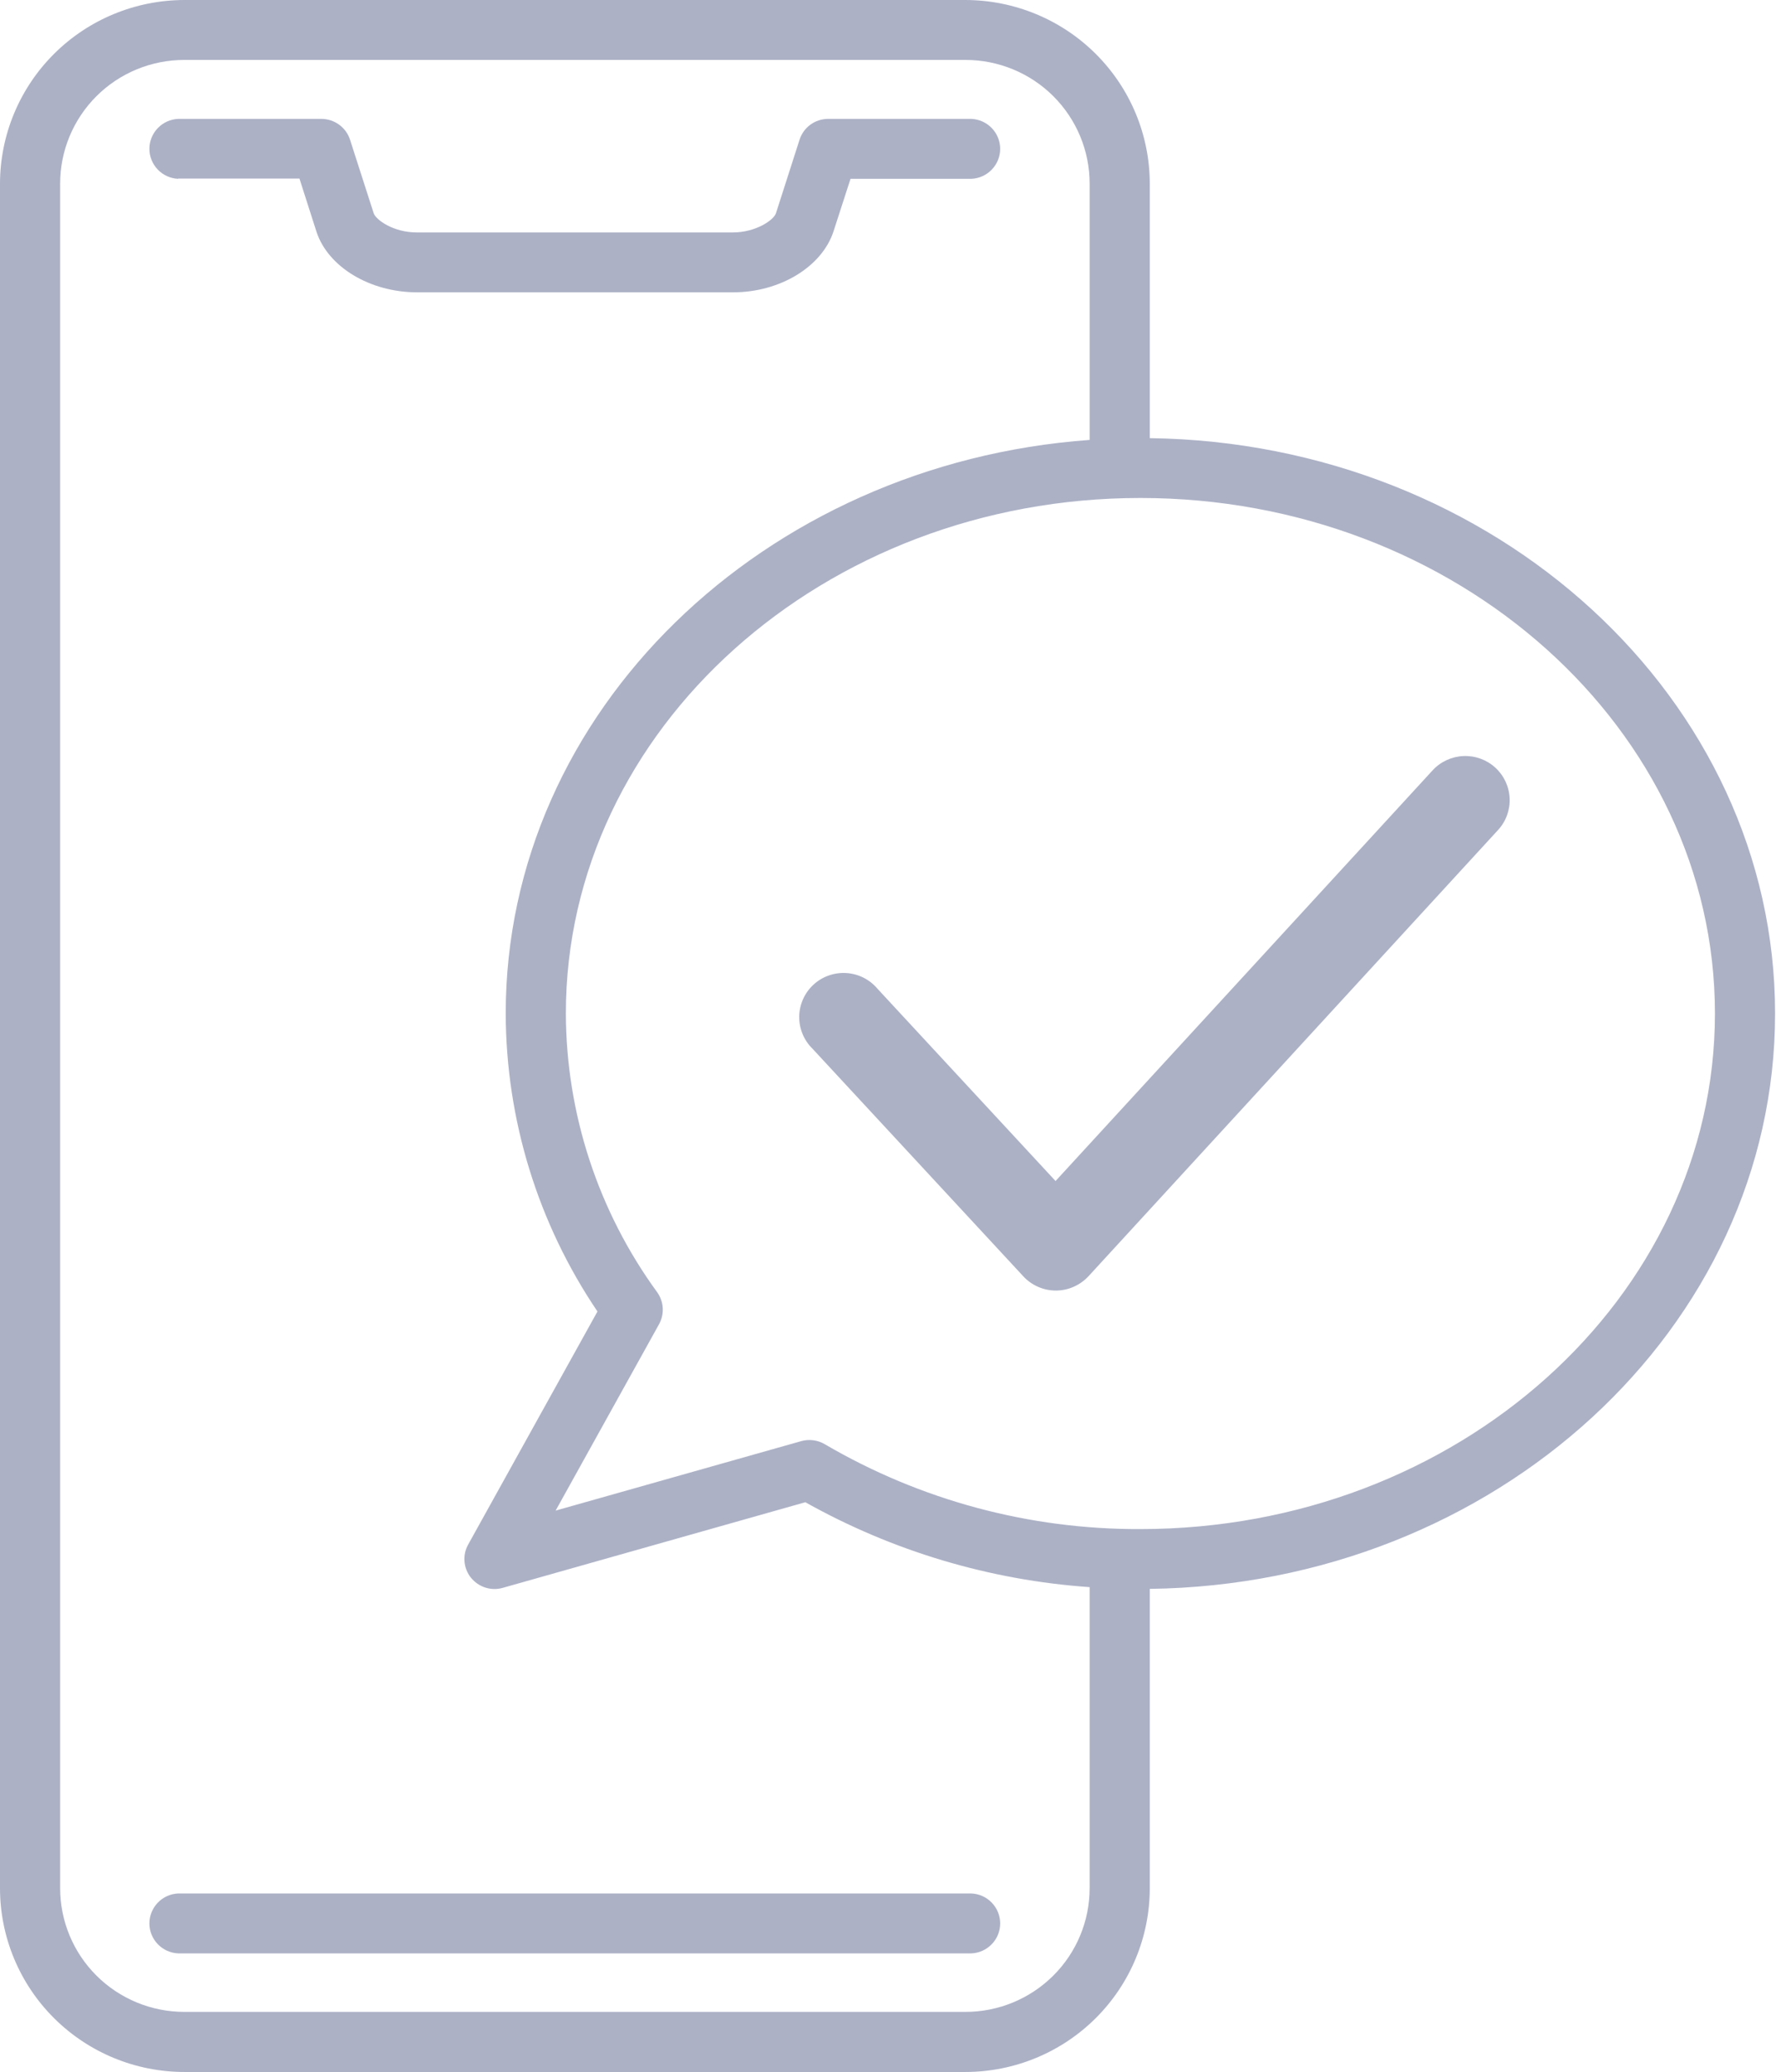 <svg width="43" height="50" viewBox="0 0 43 50" fill="none" xmlns="http://www.w3.org/2000/svg">
<path d="M4.45 50H23.31C24.491 49.999 25.623 49.531 26.457 48.699C27.291 47.868 27.76 46.74 27.76 45.564V38.342C36.106 38.233 42.857 32.047 42.857 24.458C42.857 16.869 36.106 10.684 27.76 10.573V4.431C27.759 3.257 27.289 2.13 26.455 1.3C25.621 0.469 24.49 0.002 23.31 0H4.45C3.27 0.002 2.139 0.469 1.305 1.3C0.471 2.13 0.002 3.257 0 4.431V45.564C-5.45755e-07 46.74 0.469 47.868 1.303 48.699C2.137 49.531 3.269 49.999 4.45 50ZM41.405 24.458C41.405 31.318 35.182 36.899 27.535 36.899C24.856 36.911 22.223 36.203 19.914 34.851C19.829 34.801 19.734 34.768 19.636 34.756C19.538 34.743 19.438 34.75 19.343 34.777L13.415 36.453L15.912 31.955C15.978 31.835 16.009 31.699 16.001 31.563C15.993 31.427 15.947 31.295 15.867 31.184C14.441 29.228 13.67 26.875 13.662 24.458C13.662 17.597 19.884 12.017 27.533 12.017C35.182 12.017 41.405 17.597 41.405 24.458ZM1.452 4.431C1.452 3.64 1.768 2.88 2.33 2.32C2.892 1.76 3.655 1.446 4.45 1.446H23.31C24.105 1.446 24.868 1.76 25.43 2.32C25.992 2.88 26.308 3.64 26.308 4.431V10.616C18.431 11.184 12.21 17.175 12.21 24.458C12.217 27.02 12.987 29.523 14.425 31.648L11.303 37.273C11.233 37.398 11.203 37.541 11.215 37.683C11.227 37.825 11.281 37.96 11.37 38.072C11.46 38.183 11.58 38.266 11.716 38.31C11.852 38.354 11.998 38.357 12.136 38.318L19.444 36.251C21.551 37.432 23.896 38.132 26.308 38.3V45.564C26.308 46.356 25.992 47.116 25.43 47.675C24.868 48.235 24.105 48.55 23.31 48.55H4.45C3.655 48.55 2.892 48.235 2.33 47.675C1.768 47.116 1.452 46.356 1.452 45.564V4.431Z" fill="#ACB1C6"/>
<path d="M4.302 4.309H7.23L7.64 5.589C7.917 6.442 8.934 7.054 10.067 7.054H17.703C18.834 7.054 19.844 6.436 20.123 5.587L20.535 4.315H23.453C23.64 4.307 23.817 4.227 23.946 4.092C24.076 3.957 24.148 3.778 24.148 3.592C24.148 3.406 24.076 3.226 23.946 3.092C23.817 2.957 23.64 2.877 23.453 2.869H19.996C19.842 2.869 19.692 2.917 19.568 3.007C19.444 3.097 19.352 3.224 19.305 3.369L18.734 5.147C18.681 5.31 18.248 5.609 17.696 5.609H10.062C9.491 5.609 9.072 5.3 9.022 5.145L8.451 3.371C8.404 3.225 8.311 3.098 8.187 3.008C8.063 2.918 7.913 2.869 7.76 2.869H4.302C4.115 2.877 3.938 2.957 3.809 3.092C3.68 3.226 3.607 3.406 3.607 3.592C3.607 3.778 3.68 3.957 3.809 4.092C3.938 4.227 4.115 4.307 4.302 4.315V4.309Z" fill="#ACB1C6"/>
<path d="M4.302 47.138H23.453C23.64 47.13 23.817 47.05 23.946 46.915C24.076 46.781 24.148 46.602 24.148 46.415C24.148 46.229 24.076 46.05 23.946 45.915C23.817 45.78 23.64 45.7 23.453 45.692H4.302C4.115 45.7 3.938 45.78 3.809 45.915C3.68 46.05 3.607 46.229 3.607 46.415C3.607 46.602 3.68 46.781 3.809 46.915C3.938 47.05 4.115 47.13 4.302 47.138Z" fill="#ACB1C6"/>
<path d="M25.493 31.143C25.345 31.143 25.199 31.113 25.063 31.053C24.928 30.994 24.806 30.908 24.706 30.799L19.618 25.308C19.514 25.206 19.432 25.085 19.377 24.952C19.322 24.818 19.294 24.675 19.296 24.53C19.298 24.386 19.33 24.243 19.389 24.111C19.448 23.979 19.533 23.86 19.64 23.762C19.746 23.664 19.872 23.588 20.009 23.54C20.145 23.492 20.291 23.472 20.436 23.481C20.58 23.49 20.722 23.529 20.851 23.594C20.981 23.66 21.095 23.751 21.188 23.862L25.485 28.5L34.588 18.59C34.78 18.381 35.047 18.257 35.331 18.245C35.615 18.232 35.892 18.332 36.101 18.523C36.311 18.714 36.436 18.98 36.448 19.263C36.461 19.546 36.36 19.822 36.168 20.03L26.281 30.797C26.18 30.905 26.059 30.992 25.923 31.052C25.788 31.112 25.641 31.143 25.493 31.143Z" fill="#ACB1C6"/>
</svg>
